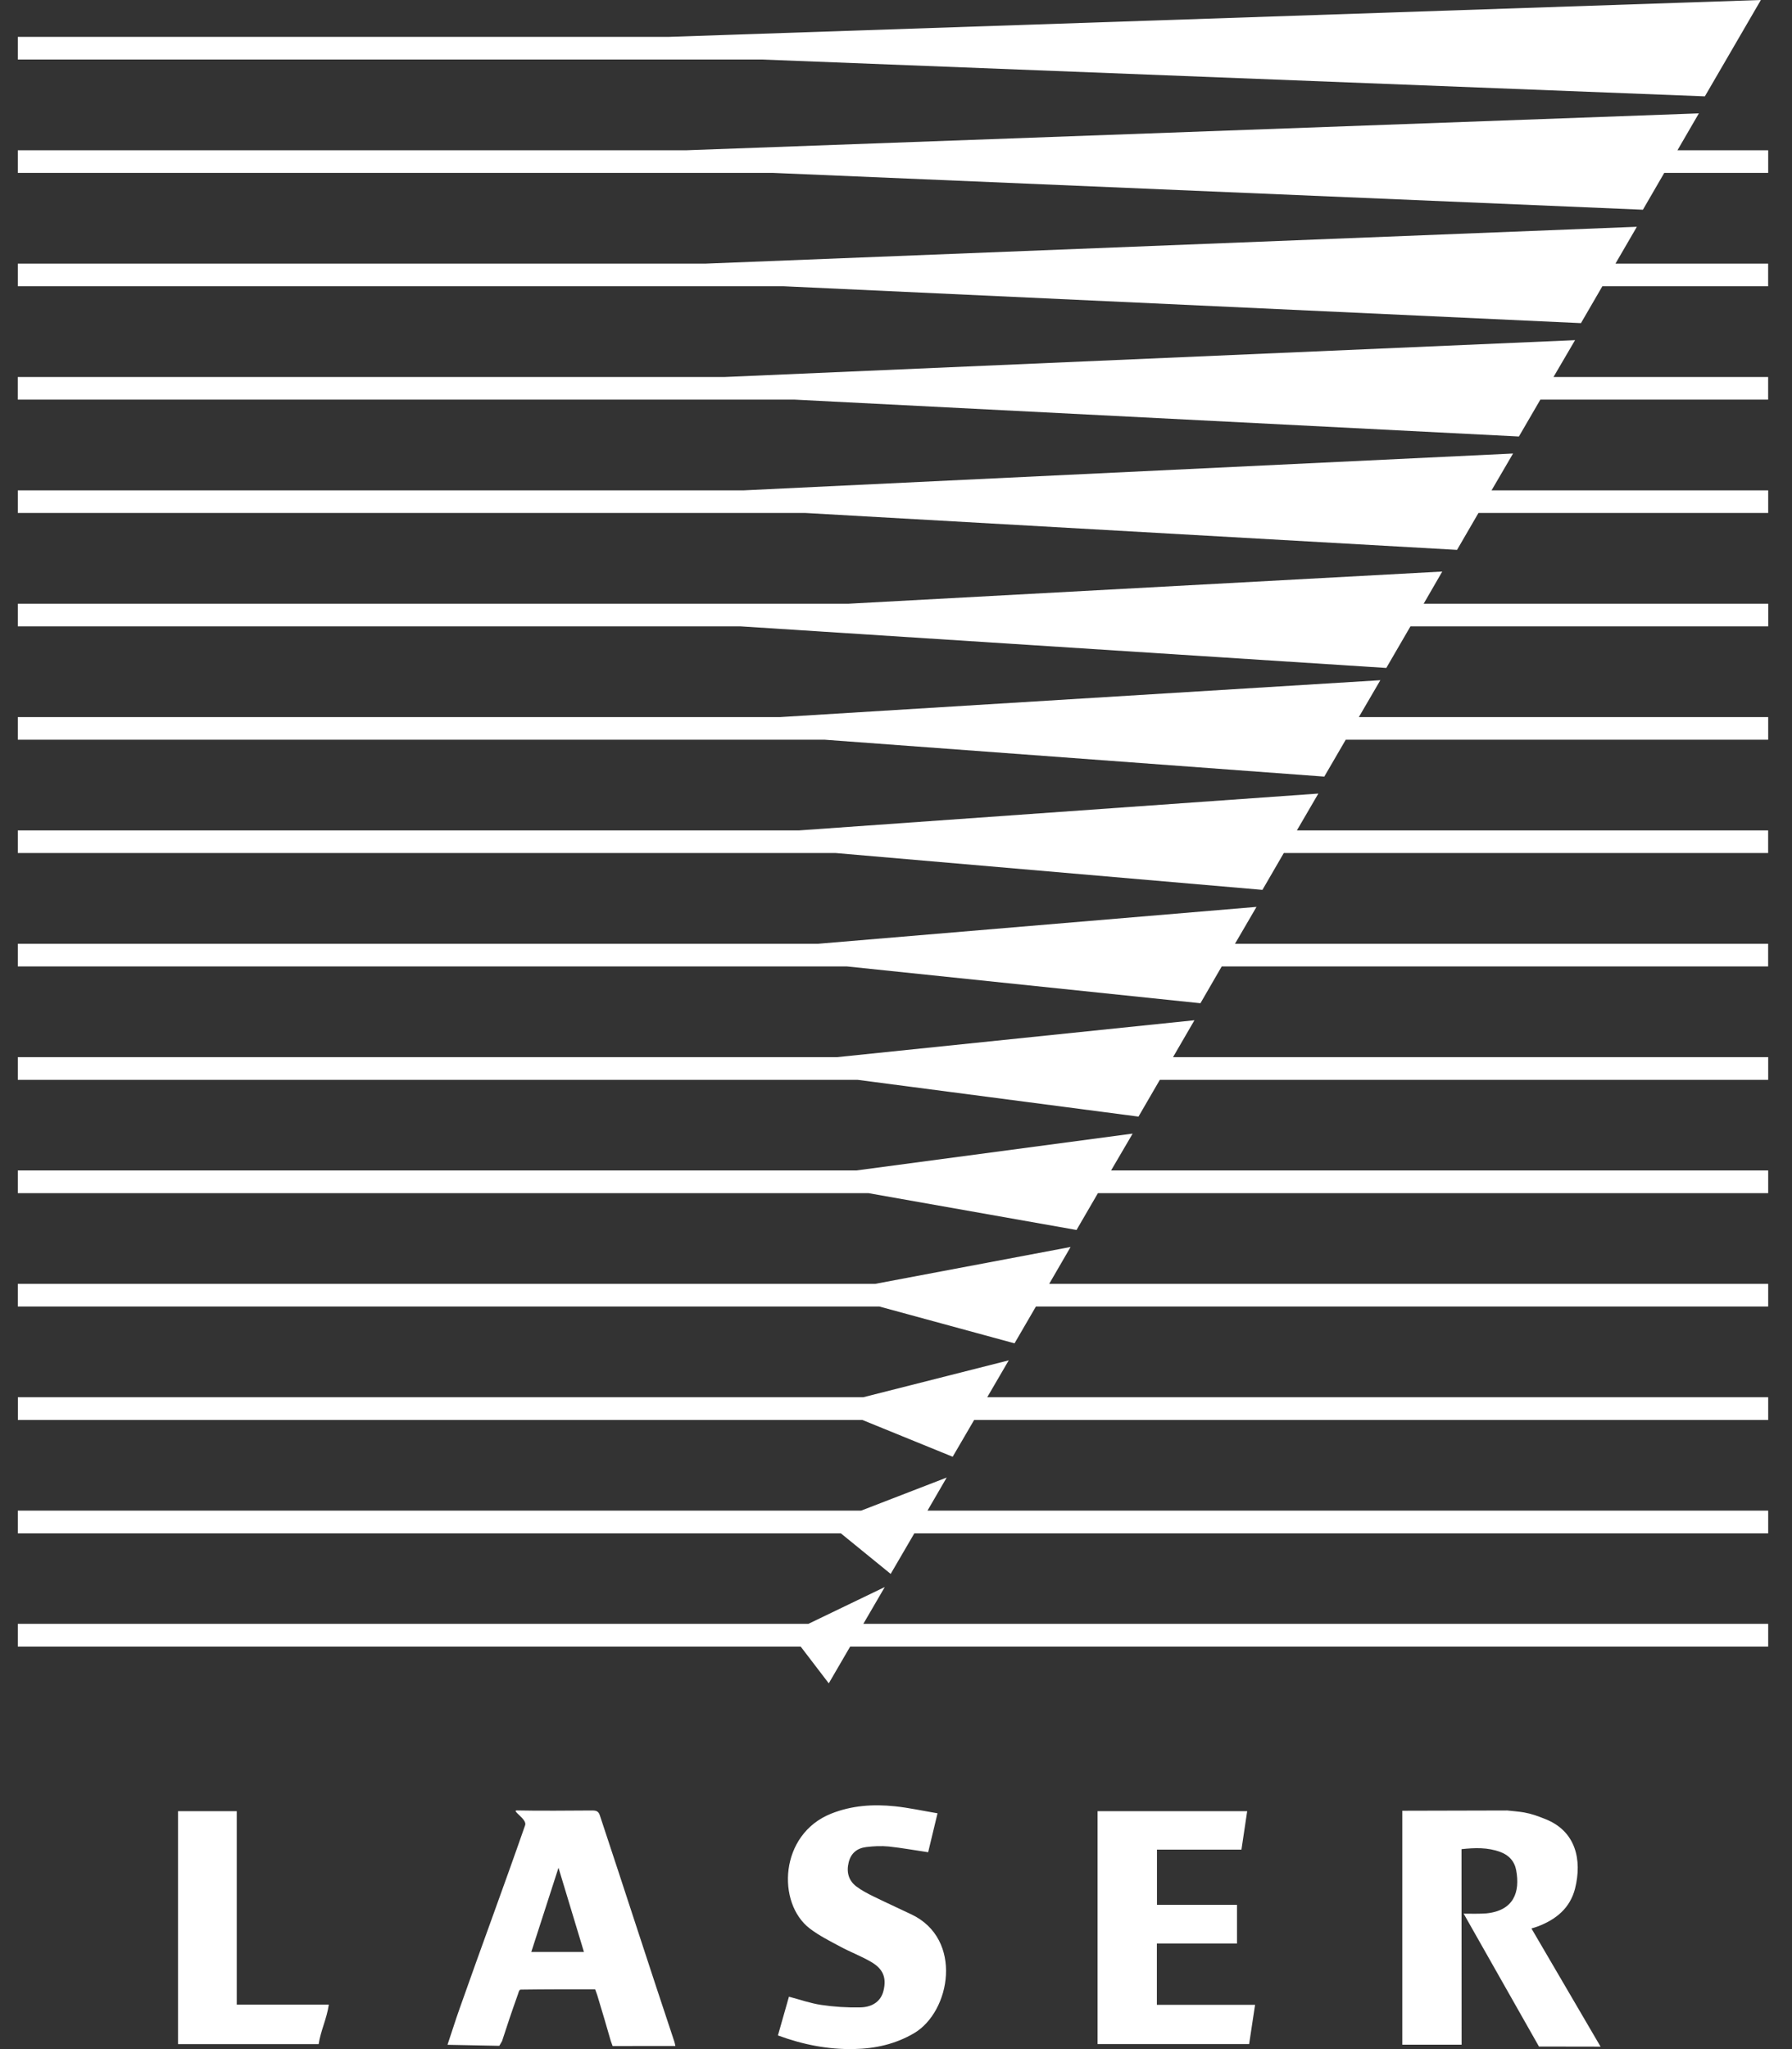 <?xml version="1.0" encoding="UTF-8" standalone="no"?>
<svg width="35px" height="40px" viewBox="0 0 35 40" version="1.1" xmlns="http://www.w3.org/2000/svg" xmlns:xlink="http://www.w3.org/1999/xlink">
    <rect x="0" y="0" width="35" height="40" fill="#333333" stroke="none"/>
    <!-- Generator: Sketch 39.1 (31720) - http://www.bohemiancoding.com/sketch -->
    <title>laser</title>
    <desc>Created with Sketch.</desc>
    <defs></defs>
    <g id="Payments" stroke="none" stroke-width="1" fill="none" fill-rule="evenodd">
        <g id="laser" transform="translate(-78, 0)" fill="#FFFFFF">
            <path d="M102.121,18.423 L112.534,18.423 L112.534,18.865 L101.862,18.865 L101.446,19.584 L94.537,18.865 L78.348,18.865 L78.348,18.423 L93.98,18.423 L102.541,17.703 L102.121,18.423 L102.121,18.423 L102.121,18.423 Z M101.329,19.916 L94.352,20.636 L78.348,20.636 L78.348,21.079 L94.749,21.079 L100.236,21.797 L100.653,21.079 L112.535,21.079 L112.535,20.636 L100.911,20.636 L101.329,19.916 L101.329,19.916 L101.329,19.916 Z M100.122,22.129 L94.723,22.848 L78.348,22.848 L78.348,23.291 L94.961,23.291 L99.026,24.01 L99.444,23.291 L112.535,23.291 L112.535,22.848 L99.701,22.848 L100.122,22.129 L100.122,22.129 L100.122,22.129 Z M98.91,24.342 L95.093,25.062 L78.348,25.062 L78.348,25.504 L95.174,25.504 L97.815,26.223 L98.233,25.504 L112.535,25.504 L112.535,25.062 L98.492,25.062 L98.91,24.342 L98.91,24.342 L98.91,24.342 Z M97.702,26.555 L94.861,27.275 L78.349,27.275 L78.349,27.719 L94.844,27.719 L96.607,28.437 L97.026,27.719 L112.535,27.719 L112.535,27.275 L97.282,27.275 L97.702,26.555 L97.702,26.555 L97.702,26.555 Z M106.169,11.157 L94.573,11.785 L78.348,11.785 L78.348,12.227 L92.466,12.227 L105.076,13.039 L105.548,12.227 L112.536,12.227 L112.536,11.785 L105.806,11.785 L106.169,11.157 L106.169,11.157 L106.169,11.157 Z M103.749,15.491 L93.609,16.21 L78.348,16.21 L78.348,16.652 L94.324,16.652 L102.657,17.371 L103.074,16.652 L112.534,16.652 L112.534,16.21 L103.33,16.21 L103.749,15.491 L103.749,15.491 L103.749,15.491 Z M104.96,13.278 L93.239,13.998 L78.348,13.998 L78.348,14.44 L94.111,14.44 L103.865,15.16 L104.284,14.44 L112.535,14.44 L112.535,13.998 L104.54,13.998 L104.96,13.278 L104.96,13.278 L104.96,13.278 Z M95.8,37.37 C95.557,37.254 95.312,37.143 95.071,37.025 C94.952,36.967 94.83,36.904 94.724,36.824 C94.571,36.706 94.529,36.542 94.576,36.353 C94.621,36.173 94.742,36.078 94.917,36.056 C95.062,36.038 95.212,36.031 95.358,36.045 C95.611,36.072 95.862,36.118 96.128,36.157 C96.185,35.917 96.245,35.672 96.311,35.397 C96.025,35.349 95.752,35.289 95.479,35.26 C95.055,35.216 94.637,35.243 94.233,35.404 C93.22,35.808 93.168,37.153 93.817,37.647 C93.998,37.785 94.203,37.888 94.405,37.996 C94.606,38.105 94.822,38.185 95.019,38.301 C95.254,38.439 95.316,38.612 95.256,38.86 C95.21,39.052 95.057,39.181 94.8,39.186 C94.546,39.191 94.289,39.175 94.037,39.137 C93.827,39.106 93.623,39.033 93.409,38.977 C93.338,39.228 93.267,39.475 93.194,39.733 C93.682,39.913 94.17,40.009 94.679,39.999 C95.094,39.991 95.485,39.904 95.849,39.692 C96.568,39.272 96.817,37.851 95.8,37.37 L95.8,37.37 L95.8,37.37 Z M82.624,35.356 L81.477,35.356 L81.477,39.903 L84.224,39.903 C84.26,39.649 84.383,39.407 84.422,39.132 L82.624,39.132 L82.624,35.356 L82.624,35.356 L82.624,35.356 Z M91.168,39.846 C91.178,39.873 91.183,39.905 91.191,39.939 L89.965,39.94 L89.929,39.84 C89.849,39.556 89.763,39.274 89.678,38.99 C89.664,38.937 89.644,38.89 89.624,38.833 C89.151,38.833 88.64,38.832 88.173,38.839 C88.137,38.839 88.13,38.891 88.116,38.93 C88.007,39.234 87.904,39.538 87.805,39.846 L87.752,39.936 L86.74,39.916 C86.82,39.682 86.898,39.428 86.977,39.208 C87.413,37.97 87.825,36.868 88.257,35.628 C88.298,35.509 87.975,35.338 88.099,35.341 C88.454,35.35 89.214,35.345 89.568,35.342 C89.643,35.342 89.689,35.355 89.716,35.438 C90.198,36.887 90.684,38.397 91.168,39.846 L91.168,39.846 L91.168,39.846 Z M89.405,38.103 C89.241,37.557 89.078,37.02 88.908,36.46 C88.729,37.016 88.554,37.553 88.377,38.103 L89.405,38.103 L89.405,38.103 L89.405,38.103 Z M111.298,1.881 L112.392,0 L91.048,0.72 L78.348,0.72 L78.348,1.162 L92.882,1.162 L111.298,1.881 L111.298,1.881 L111.298,1.881 Z M100.595,37.939 L102.16,37.939 L102.16,37.184 L100.597,37.184 L100.597,36.106 L102.247,36.106 C102.284,35.849 102.322,35.604 102.359,35.356 L99.437,35.356 L99.437,39.902 L102.397,39.902 C102.436,39.645 102.474,39.4 102.513,39.136 L100.595,39.136 L100.595,37.939 L100.595,37.939 L100.595,37.939 Z M107.974,37.626 C107.995,37.619 108.017,37.61 108.036,37.605 C108.392,37.47 108.666,37.247 108.763,36.866 C108.902,36.31 108.782,35.741 108.173,35.506 C108.029,35.449 107.92,35.408 107.766,35.38 C107.673,35.363 107.532,35.353 107.439,35.342 L105.389,35.347 L105.389,39.914 L106.547,39.914 L106.545,36.097 C106.805,36.069 107.057,36.06 107.303,36.152 C107.469,36.212 107.581,36.333 107.613,36.509 C107.691,36.928 107.572,37.298 107.026,37.351 C106.926,37.36 106.69,37.358 106.587,37.356 L108.058,39.95 L109.261,39.952 L107.911,37.645 C107.932,37.637 107.953,37.634 107.974,37.626 L107.974,37.626 L107.974,37.626 Z M96.49,28.843 L94.818,29.489 L78.348,29.489 L78.348,29.932 L94.423,29.932 L95.396,30.724 L95.858,29.932 L112.535,29.932 L112.535,29.489 L96.115,29.489 L96.49,28.843 L96.49,28.843 L96.49,28.843 Z M107.552,8.853 L92.529,9.572 L78.348,9.572 L78.348,10.014 L93.734,10.014 L106.458,10.734 L106.876,10.014 L112.535,10.014 L112.535,9.572 L107.132,9.572 L107.552,8.853 L107.552,8.853 L107.552,8.853 Z M95.281,30.98 L93.788,31.699 L78.348,31.699 L78.348,32.142 L93.638,32.142 L94.187,32.86 L94.605,32.142 L112.535,32.142 L112.535,31.699 L94.862,31.699 L95.281,30.98 L95.281,30.98 L95.281,30.98 Z M108.763,6.64 L92.16,7.359 L78.347,7.359 L78.347,7.801 L93.52,7.801 L107.666,8.521 L108.085,7.801 L112.534,7.801 L112.534,7.359 L108.342,7.359 L108.763,6.64 L108.763,6.64 L108.763,6.64 Z M111.181,2.213 L91.418,2.933 L78.348,2.933 L78.348,3.375 L93.095,3.375 L110.088,4.094 L110.505,3.375 L112.535,3.375 L112.535,2.933 L110.763,2.933 L111.181,2.213 L111.181,2.213 L111.181,2.213 Z M109.97,4.427 L91.789,5.146 L78.348,5.146 L78.348,5.588 L93.307,5.588 L108.878,6.308 L109.296,5.588 L112.534,5.588 L112.534,5.146 L109.552,5.146 L109.97,4.427 L109.97,4.427 L109.97,4.427 Z"></path>
        </g>
    </g>
</svg>